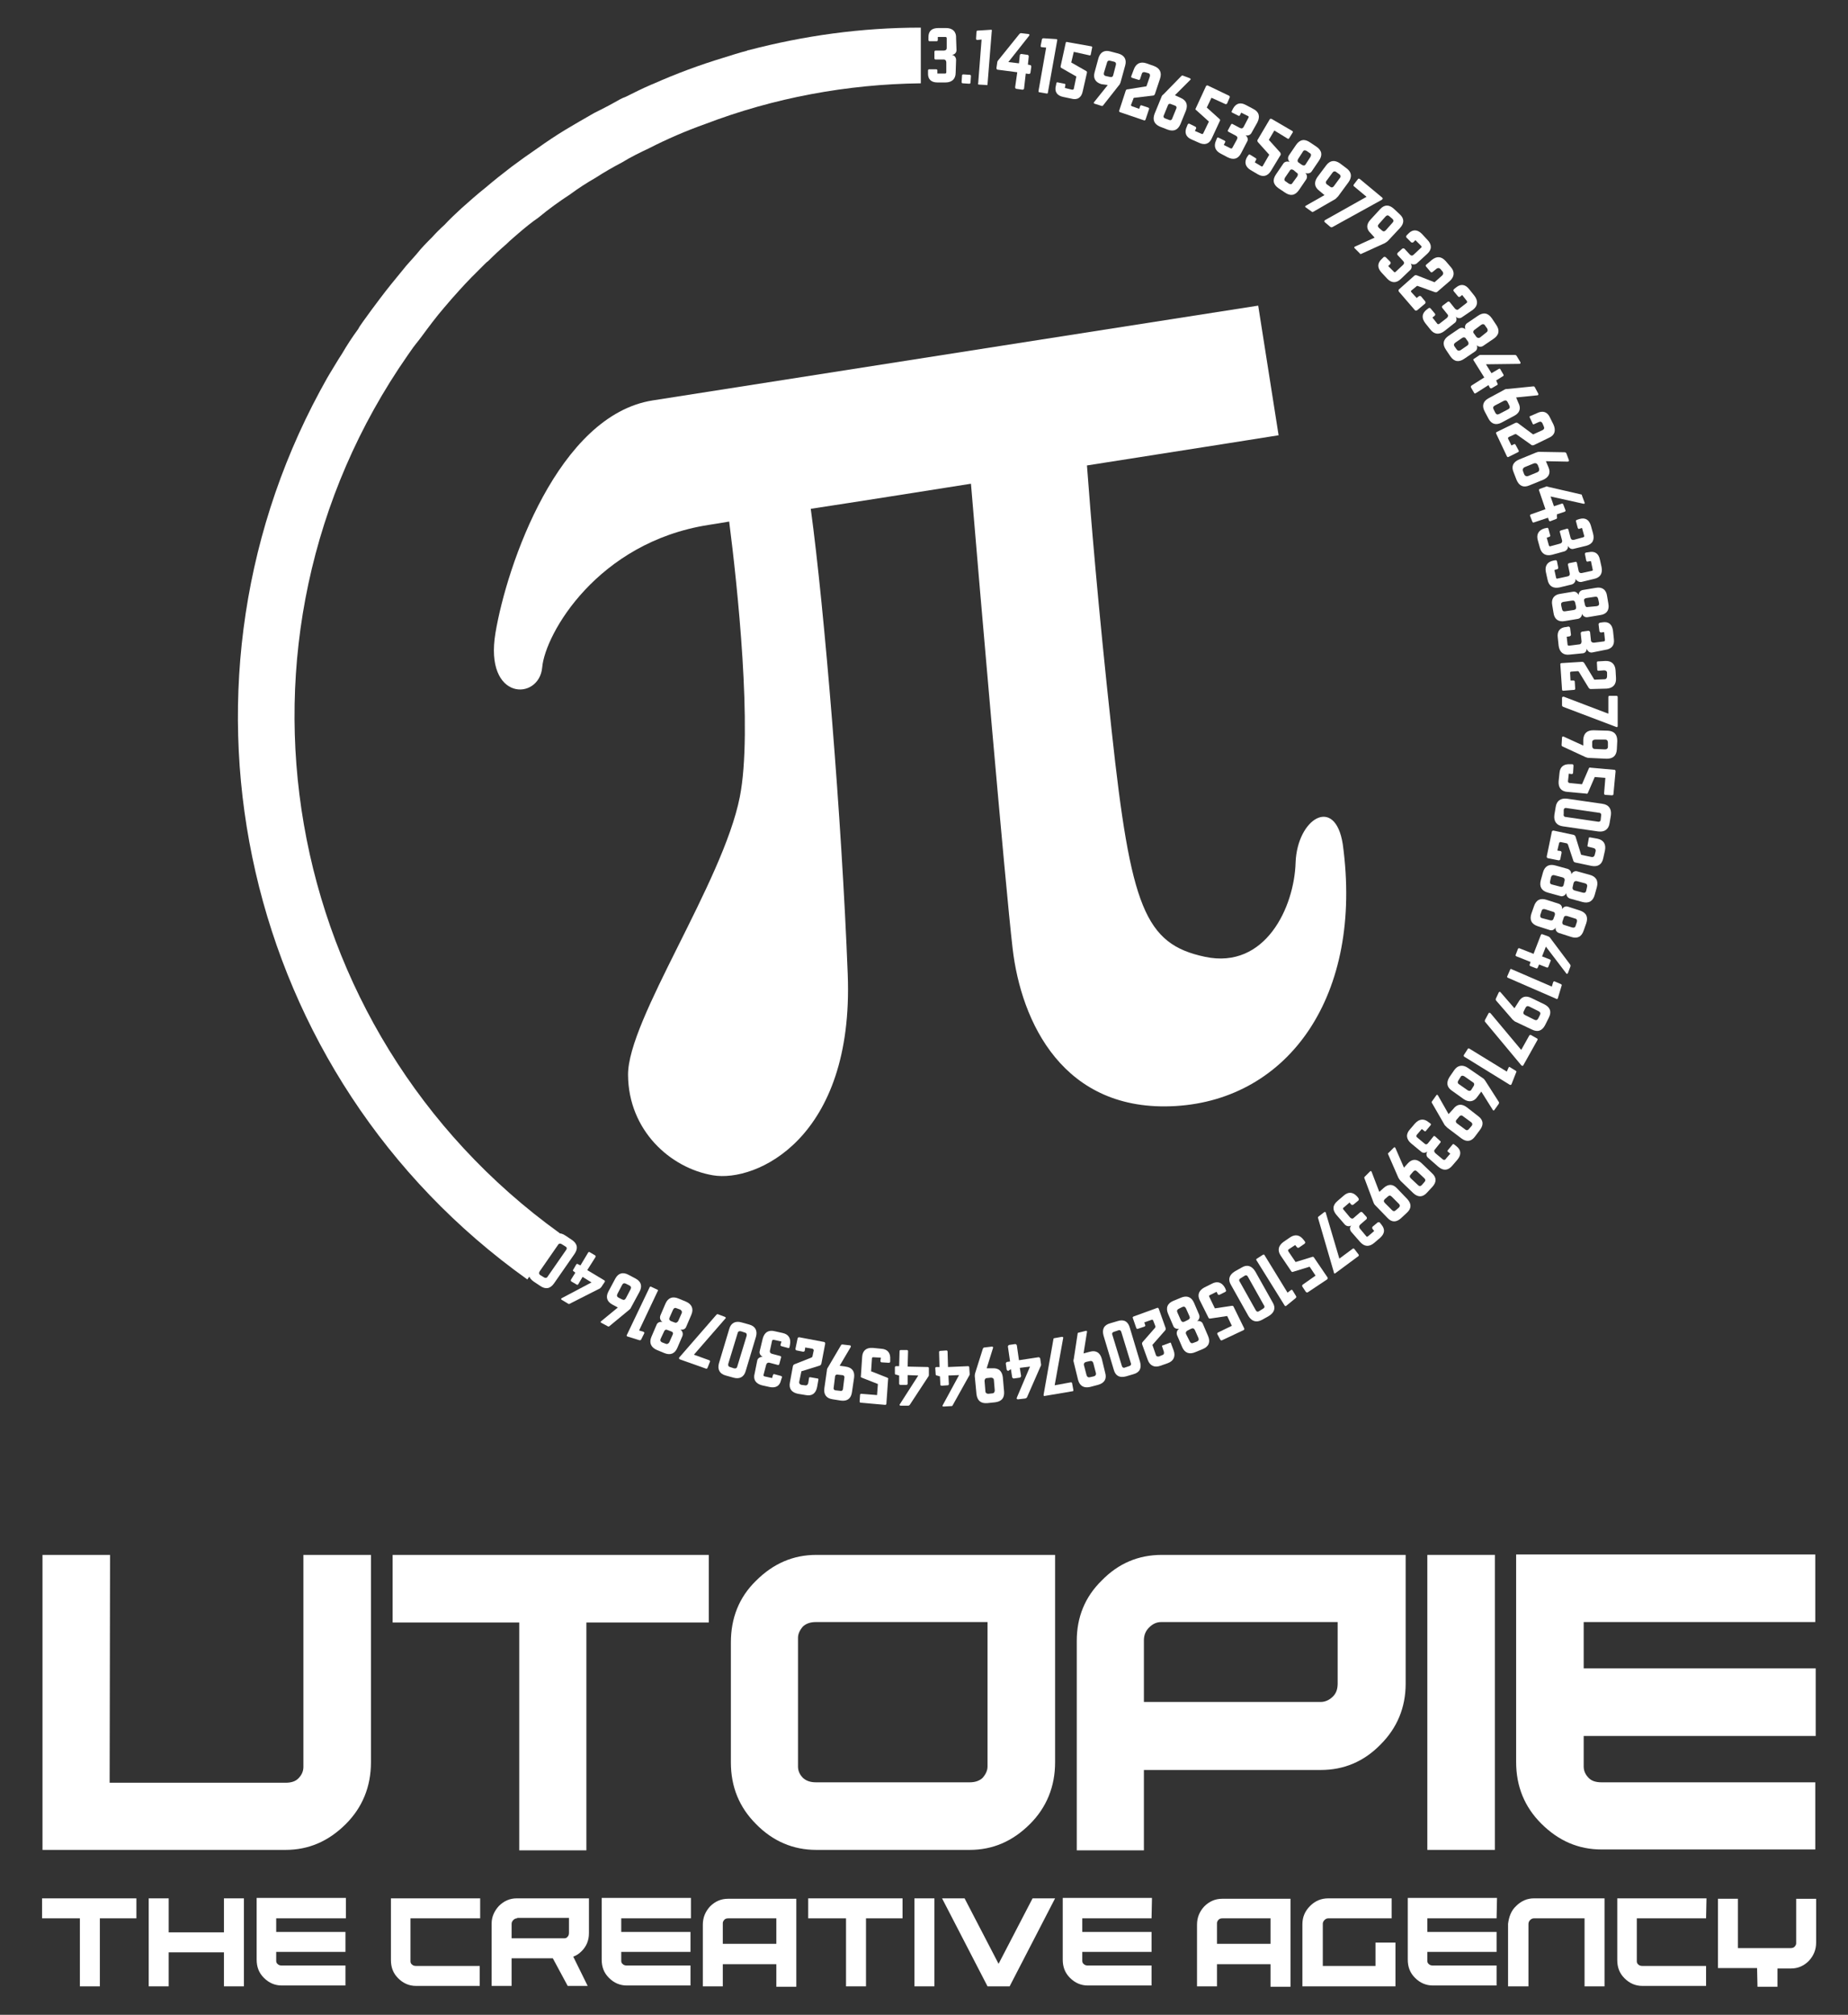 <?xml version="1.0" encoding="utf-8"?>
<!-- Generator: Adobe Illustrator 19.2.0, SVG Export Plug-In . SVG Version: 6.00 Build 0)  -->
<svg version="1.1" id="_x33_dce9d85-b6b9-4144-b4d9-6ce377565e19"
	 xmlns="http://www.w3.org/2000/svg" xmlns:xlink="http://www.w3.org/1999/xlink" x="0px" y="0px" viewBox="0 0 434.9 474"
	 style="enable-background:new 0 0 434.9 474;" xml:space="preserve">
<rect x="0" y="0" width="434.9" height="474" fill="#333333" stroke="none"/>
<style type="text/css">
	.st0{fill:#FFFFFF;}
</style>
<g>
	<title>Subsign</title>
	<g id="XMLID_1446_">
		<g id="XMLID_1447_">
			<g id="XMLID_1448_">
				<path id="XMLID_5969_" class="st0" d="M176.2,11.8c-0.1,0-0.3,0-0.3,0.1c-1.9,0.5-3.8,1.1-5.7,1.7c-5.6,1.7-11,3.7-16.4,6.1
					c-0.2,0.1-0.3,0.1-0.5,0.2c-2.1,0.9-4.1,1.9-6.1,2.9c-0.9,0.3-1.7,0.8-2.6,1.3c-1.6,0.9-3.2,1.7-4.8,2.5
					c-2.3,1.3-4.5,2.6-6.7,3.9c-2.3,1.4-4.4,2.8-6.5,4.3c-2.2,1.5-4.3,3-6.3,4.5c-2.1,1.6-4.1,3.2-6.1,4.9c-1.9,1.5-3.8,3.2-5.6,4.8
					c-1.4,1.3-2.7,2.5-4,3.9c-1,0.9-2,1.9-2.9,2.9c-1.3,1.3-2.5,2.5-3.6,3.9c-1.1,1.3-2.3,2.5-3.3,3.8c-1.9,2.3-3.7,4.5-5.5,6.9
					c-1.3,1.7-2.6,3.5-3.9,5.3c-0.4,0.6-0.8,1.1-1.1,1.7c-1.4,1.9-2.7,3.9-3.8,5.8c-1,1.5-1.9,3.1-2.9,4.7c-0.8,1.3-1.5,2.7-2.3,4.1
					C37,163,56.9,253.1,124.1,301l7.4-10.6l0.2-0.3C65.4,242.4,49.4,150.3,96,83.5c0.2-0.3,0.5-0.7,0.7-1c0.8-1.2,1.7-2.2,2.5-3.3
					c1.7-2.3,3.4-4.6,5.3-6.8c1.1-1.3,2.3-2.7,3.5-4c1-1.1,2-2.2,3-3.2l3.1-3.1c0.3-0.3,0.5-0.5,0.8-0.7c1.4-1.4,2.8-2.7,4.3-4
					c0.9-0.9,1.9-1.7,2.8-2.5c1.5-1.3,3.1-2.6,4.7-3.7c2.4-2,4.9-3.8,7.5-5.5c1.9-1.4,3.9-2.7,6-3.9c2-1.3,4.1-2.5,6.2-3.6
					c2.1-1.3,4.2-2.3,6.3-3.3c4.3-2.2,8.7-4.1,13.2-5.7c16.2-6.2,33.5-9.4,50.8-9.6V6.5C202.6,6.5,189.2,8.4,176.2,11.8z"/>
				<g id="XMLID_1455_">
					<path id="XMLID_5967_" class="st0" d="M225.1,11.8c0,0.6-0.5,1.1-1.1,1.1l0,0c0.6,0.1,1,0.6,1,1.2l-0.1,3
						c0,1.5-0.9,2.3-2.4,2.3h-1.9c-1.5,0-2.3-0.8-2.2-2.3v-0.5c0-0.2,0.1-0.3,0.3-0.3h1.6c0.2,0,0.3,0.1,0.3,0.3v0.7h1.8
						c0.2,0,0.3-0.1,0.3-0.3v-2.3c0-0.4-0.2-0.7-0.6-0.7h-1.9c-0.2,0-0.3-0.1-0.3-0.3v-1.5c0-0.2,0.1-0.3,0.3-0.3h1.9
						c0.4,0,0.7-0.2,0.7-0.6V9c0-0.2-0.1-0.3-0.3-0.3h-1.8v0.7c0,0.2-0.1,0.3-0.3,0.3h-1.6c-0.2,0-0.3-0.1-0.3-0.3V8.7
						c0-1.4,0.8-2.1,2.3-2.1h1.9c1.5,0,2.4,0.9,2.3,2.4L225.1,11.8z"/>
					<path id="XMLID_5965_" class="st0" d="M226.4,17.8c0-0.2,0.1-0.3,0.3-0.3l1.5,0.1c0.2,0,0.3,0.1,0.3,0.3l-0.1,1.5
						c0,0.2-0.1,0.3-0.3,0.3l-1.5-0.1c-0.2,0-0.3-0.1-0.3-0.3L226.4,17.8z"/>
					<path id="XMLID_5963_" class="st0" d="M233.2,7c0.2,0,0.3,0.1,0.2,0.3l-1,12.5c0,0.2-0.1,0.3-0.3,0.2l-1.7-0.1
						c-0.2,0-0.3-0.1-0.2-0.3L231,9.3l-1,0.1c-0.2,0-0.3-0.1-0.3-0.3l0.1-1.6c0-0.2,0.1-0.3,0.3-0.3L233.2,7z"/>
					<path id="XMLID_5961_" class="st0" d="M242.4,15.3c0.2,0,0.3,0.2,0.3,0.4l-0.2,1.4c0,0.2-0.2,0.3-0.4,0.3l-0.7-0.1l-0.4,3.5
						c0,0.2-0.2,0.3-0.4,0.3l-1.4-0.2c-0.2,0-0.3-0.2-0.3-0.4l0.5-3.5l-4.6-0.6c-0.2,0-0.3-0.2-0.3-0.4l0.2-1.4
						c0-0.1,0.1-0.3,0.2-0.4l5-6.2c0.1-0.1,0.2-0.2,0.4-0.2L242,8c0.3,0,0.3,0.2,0.2,0.4l-4.9,6.2l2.5,0.3L240,13
						c0-0.2,0.2-0.3,0.4-0.3l1.4,0.2c0.2,0,0.3,0.2,0.3,0.4l-0.2,1.9L242.4,15.3z"/>
					<path id="XMLID_5934_" class="st0" d="M248.6,9.2c0.2,0,0.2,0.1,0.2,0.3l-2.2,12.3c0,0.2-0.1,0.2-0.3,0.2l-1.7-0.3
						c-0.2,0-0.2-0.1-0.2-0.3l1.8-10.2l-1-0.1c-0.2,0-0.3-0.1-0.3-0.3l0.3-1.5c0-0.2,0.2-0.3,0.4-0.3L248.6,9.2z"/>
					<path id="XMLID_5932_" class="st0" d="M256.8,10.9c0.2,0,0.3,0.2,0.2,0.4l-0.3,1.5c0,0.2-0.2,0.3-0.4,0.2l-3.6-0.8l-0.6,2.5
						l3.5,2c0.2,0.1,0.2,0.2,0.2,0.4l-1,4.4c-0.3,1.5-1.3,2.1-2.7,1.7l-1.9-0.4c-1.5-0.3-2.1-1.3-1.7-2.7l0.1-0.5
						c0-0.2,0.2-0.3,0.4-0.2l1.5,0.3c0.2,0,0.3,0.2,0.2,0.4l-0.1,0.6l1.7,0.4c0.2,0,0.3,0,0.4-0.2l0.6-2.9l-3.5-2
						c-0.2-0.1-0.2-0.2-0.2-0.4l1.2-5.5c0-0.2,0.2-0.3,0.4-0.2L256.8,10.9z"/>
					<path id="XMLID_5929_" class="st0" d="M259.2,19.8c-1.4-0.4-2-1.4-1.6-2.8l0.9-3.3c0.4-1.4,1.4-2,2.8-1.6l1.9,0.5
						c1.4,0.4,2,1.4,1.6,2.8l-1.1,4c-0.1,0.3-0.2,0.5-0.4,0.7l-3.7,4.7c-0.1,0.1-0.2,0.2-0.4,0.1l-1.6-0.5c-0.2-0.1-0.3-0.2-0.1-0.4
						l3.2-4L259.2,19.8z M261.3,14.3c-0.4-0.1-0.7,0-0.8,0.5l-0.7,2.3c-0.1,0.4,0,0.7,0.5,0.8l0.9,0.2c0.4,0.1,0.7,0,0.8-0.5
						l0.6-2.3c0.1-0.4,0-0.7-0.5-0.8L261.3,14.3z"/>
					<path id="XMLID_5927_" class="st0" d="M267,23c-0.2,0-0.3,0.1-0.3,0.3l-0.5,1.3c-0.1,0.2,0,0.3,0.2,0.4l1.7,0.6l0.2-0.6
						c0.1-0.2,0.2-0.3,0.4-0.2l1.5,0.5c0.2,0.1,0.3,0.2,0.2,0.4l-0.8,2.4c-0.1,0.2-0.2,0.3-0.4,0.2l-5.6-1.9
						c-0.2-0.1-0.3-0.2-0.2-0.4l1.5-4.6c0.1-0.3,0.2-0.4,0.6-0.4l4.3-0.7l0.8-2.3c0.1-0.4,0-0.7-0.4-0.8l-0.7-0.2
						c-0.4-0.1-0.7,0-0.8,0.4l-0.4,1.2c-0.1,0.2-0.2,0.2-0.3,0.2l-1.6-0.5c-0.2-0.1-0.2-0.2-0.2-0.3l0.6-1.6c0.5-1.4,1.5-2,3-1.5
						l1.7,0.6c1.4,0.5,2,1.5,1.5,3l-1.2,3.6c-0.1,0.3-0.3,0.4-0.6,0.4L267,23z"/>
					<path id="XMLID_5924_" class="st0" d="M277.8,23c1.4,0.6,1.8,1.6,1.3,3l-1.3,3.2c-0.6,1.4-1.6,1.8-3,1.3l-1.8-0.7
						c-1.4-0.6-1.8-1.6-1.3-3l1.6-3.9c0.1-0.3,0.2-0.5,0.5-0.7l4.2-4.3c0.1-0.1,0.3-0.2,0.4-0.1l1.6,0.6c0.2,0.1,0.3,0.3,0.1,0.4
						l-3.6,3.6L277.8,23z M275.1,28.2c0.4,0.2,0.7,0,0.8-0.4l0.9-2.2c0.2-0.4,0-0.7-0.4-0.8l-0.8-0.3c-0.4-0.2-0.7,0-0.8,0.4
						l-0.9,2.2c-0.2,0.4,0,0.7,0.4,0.8L275.1,28.2z"/>
					<path id="XMLID_5922_" class="st0" d="M289.2,22.5c0.2,0.1,0.2,0.2,0.2,0.4l-0.6,1.4c-0.1,0.2-0.2,0.2-0.4,0.2l-3.3-1.5
						l-1.1,2.3l3,2.7c0.1,0.1,0.2,0.3,0.1,0.4l-1.9,4.1c-0.6,1.4-1.7,1.7-3,1.1l-1.8-0.8c-1.4-0.6-1.7-1.7-1.1-3l0.2-0.5
						c0.1-0.2,0.2-0.2,0.4-0.2l1.4,0.7c0.2,0.1,0.2,0.2,0.2,0.4l-0.3,0.6l1.6,0.7c0.2,0.1,0.3,0,0.4-0.2l1.3-2.7l-3-2.7
						c-0.2-0.1-0.2-0.3-0.1-0.4l2.4-5.2c0.1-0.2,0.2-0.2,0.4-0.2L289.2,22.5z"/>
					<path id="XMLID_5920_" class="st0" d="M294.5,31.3c-0.3,0.5-0.9,0.7-1.4,0.5l0,0c0.5,0.4,0.7,1,0.4,1.5l-1.4,2.7
						c-0.7,1.4-1.8,1.7-3.2,1l-1.7-0.9c-1.3-0.7-1.6-1.8-1-3.1l0.2-0.5c0.1-0.2,0.3-0.2,0.4-0.1l1.4,0.7c0.2,0.1,0.2,0.3,0.1,0.4
						l-0.3,0.6l1.6,0.8c0.2,0.1,0.3,0,0.4-0.1l1.1-2c0.2-0.4,0.1-0.7-0.3-0.9l-1.7-0.9c-0.2-0.1-0.2-0.3-0.1-0.4l0.7-1.3
						c0.1-0.2,0.3-0.2,0.4-0.1l1.7,0.9c0.4,0.2,0.7,0.1,0.9-0.3l1.1-2.1c0.1-0.2,0.1-0.3-0.1-0.4l-1.6-0.8l-0.3,0.6
						c-0.1,0.2-0.3,0.2-0.4,0.1l-1.4-0.7c-0.2-0.1-0.2-0.2-0.1-0.4l0.3-0.6c0.7-1.2,1.7-1.5,3-0.8l1.7,0.9c1.4,0.7,1.7,1.8,1,3.2
						L294.5,31.3z"/>
					<path id="XMLID_5918_" class="st0" d="M304.1,30.8c0.2,0.1,0.2,0.3,0.1,0.4l-0.8,1.3c-0.1,0.2-0.3,0.2-0.4,0.1l-3.1-1.9
						l-1.3,2.2l2.7,3c0.1,0.2,0.1,0.3,0.1,0.5l-2.3,3.8c-0.8,1.3-1.9,1.5-3.1,0.8l-1.7-1c-1.3-0.8-1.5-1.9-0.8-3.1l0.3-0.4
						c0.1-0.2,0.3-0.2,0.4-0.1l1.3,0.8c0.2,0.1,0.2,0.3,0.1,0.4l-0.3,0.6l1.5,0.9c0.2,0.1,0.3,0.1,0.4-0.1l1.5-2.6l-2.7-3
						c-0.1-0.2-0.1-0.3-0.1-0.4l2.9-4.9c0.1-0.2,0.3-0.2,0.5-0.1L304.1,30.8z"/>
					<path id="XMLID_5914_" class="st0" d="M308.7,40.3c-0.3,0.5-1,0.6-1.5,0.4l0,0c0.4,0.4,0.5,1,0.2,1.5l-1.7,2.5
						c-0.9,1.3-2,1.5-3.3,0.6l-1.5-1c-1.3-0.9-1.5-2-0.6-3.3l1.7-2.5c0.3-0.5,1-0.6,1.5-0.4l0,0c-0.4-0.4-0.5-1-0.2-1.5l1.7-2.5
						c0.9-1.3,2-1.5,3.3-0.6l1.5,1c1.3,0.9,1.5,2,0.6,3.3L308.7,40.3z M305.3,41.5c0.2-0.4,0.2-0.7-0.2-0.9l-0.7-0.6
						c-0.4-0.2-0.7-0.2-0.9,0.2l-1.1,1.6c-0.2,0.4-0.2,0.7,0.2,0.9l0.7,0.5c0.4,0.2,0.7,0.2,0.9-0.2L305.3,41.5z M308.4,36.9
						c0.2-0.4,0.2-0.7-0.2-0.9l-0.7-0.5c-0.4-0.2-0.7-0.2-0.9,0.2l-1.1,1.7c-0.2,0.3-0.2,0.7,0.2,0.9l0.7,0.5
						c0.4,0.2,0.7,0.2,0.9-0.2L308.4,36.9z"/>
					<path id="XMLID_5911_" class="st0" d="M310.5,44.9c-1.2-0.9-1.3-2-0.5-3.2l2.1-2.8c0.9-1.2,2-1.3,3.2-0.5l1.6,1.2
						c1.2,0.9,1.3,2,0.5,3.2l-2.5,3.4c-0.2,0.2-0.4,0.4-0.6,0.6l-5.2,3c-0.2,0.1-0.3,0.1-0.4,0l-1.4-1c-0.2-0.1-0.2-0.3,0-0.4
						l4.4-2.5L310.5,44.9z M314.5,40.5c-0.3-0.3-0.7-0.2-0.9,0.1l-1.4,1.9c-0.3,0.3-0.2,0.7,0.1,0.9l0.7,0.5
						c0.3,0.3,0.7,0.2,0.9-0.1l1.4-1.9c0.3-0.3,0.2-0.7-0.1-0.9L314.5,40.5z"/>
					<path id="XMLID_5909_" class="st0" d="M325.3,46.5c0.2,0.2,0.1,0.3-0.1,0.5l-11.6,6.4c-0.2,0.1-0.3,0.1-0.5,0l-1.3-1.1
						c-0.2-0.2-0.2-0.3,0-0.5l9.8-5.5l-3-2.5c-0.1-0.1-0.1-0.2,0-0.4l1-1.3c0.1-0.1,0.2-0.1,0.4,0L325.3,46.5z"/>
					<path id="XMLID_5906_" class="st0" d="M322.6,54.9c-1.1-1-1.1-2.1-0.1-3.2l2.3-2.5c1-1.1,2.1-1.1,3.2-0.1l1.4,1.3
						c1.1,1,1.1,2.1,0.1,3.2l-2.9,3.1c-0.2,0.2-0.4,0.3-0.7,0.5l-5.5,2.5c-0.2,0.1-0.3,0.1-0.4-0.1l-1.2-1.2
						c-0.2-0.2-0.1-0.3,0.1-0.4l4.6-2.1L322.6,54.9z M327,50.9c-0.3-0.3-0.6-0.3-0.9,0l-1.6,1.8c-0.3,0.3-0.3,0.6,0,0.9l0.7,0.6
						c0.3,0.3,0.6,0.3,0.9,0l1.6-1.8c0.3-0.3,0.3-0.6,0-0.9L327,50.9z"/>
					<path id="XMLID_5904_" class="st0" d="M333.5,61.9c-0.4,0.4-1.1,0.4-1.5,0.1l0,0c0.3,0.5,0.3,1.1-0.1,1.5l-2.2,2.1
						c-1.1,1.1-2.3,1-3.3-0.1l-1.3-1.4c-1-1.1-1-2.2,0.1-3.2l0.4-0.4c0.1-0.1,0.3-0.1,0.5,0l1.1,1.1c0.1,0.2,0.1,0.3,0,0.5l-0.5,0.5
						l1.3,1.3c0.1,0.2,0.3,0.2,0.5,0l1.7-1.6c0.3-0.3,0.3-0.6,0-0.9l-1.3-1.4c-0.1-0.1-0.1-0.3,0-0.5l1.1-1c0.2-0.1,0.3-0.1,0.5,0
						l1.3,1.4c0.3,0.3,0.6,0.3,0.9,0l1.7-1.6c0.2-0.1,0.2-0.3,0-0.5l-1.3-1.3l-0.5,0.5c-0.2,0.1-0.3,0.1-0.5,0l-1.1-1.1
						c-0.1-0.1-0.1-0.3,0-0.5l0.5-0.5c1-1,2.1-0.9,3.1,0.1l1.3,1.4c1.1,1.1,1.1,2.3,0,3.3L333.5,61.9z"/>
					<path id="XMLID_5902_" class="st0" d="M333.7,67.3c-0.2-0.1-0.3,0-0.4,0.1l-1.1,0.9c-0.2,0.1-0.2,0.3,0,0.5l1.2,1.3l0.5-0.4
						c0.2-0.1,0.3-0.1,0.5,0l1,1.2c0.1,0.2,0.1,0.3,0,0.5l-1.9,1.6c-0.2,0.1-0.3,0.1-0.5,0l-3.8-4.4c-0.1-0.2-0.1-0.3,0-0.5l3.6-3.2
						c0.2-0.2,0.4-0.2,0.7-0.1l4.1,1.6l1.8-1.6c0.3-0.3,0.3-0.6,0.1-0.9l-0.5-0.6c-0.3-0.3-0.6-0.3-0.9-0.1l-1,0.8
						c-0.1,0.1-0.3,0.1-0.4,0l-1.1-1.3c-0.1-0.1-0.1-0.3,0-0.4l1.3-1.1c1.2-1,2.3-0.9,3.3,0.2l1.2,1.4c1,1.1,0.9,2.3-0.2,3.3
						l-2.9,2.5c-0.2,0.2-0.4,0.2-0.7,0.1L333.7,67.3z"/>
					<path id="XMLID_5900_" class="st0" d="M344.1,74.6c-0.5,0.4-1.1,0.3-1.5-0.1l0,0c0.3,0.5,0.2,1.2-0.3,1.5l-2.4,1.9
						c-1.2,0.9-2.4,0.8-3.3-0.4l-1.2-1.5c-0.9-1.2-0.8-2.3,0.4-3.2l0.4-0.3c0.2-0.1,0.3-0.1,0.5,0.1l1,1.2c0.1,0.2,0.1,0.3-0.1,0.5
						l-0.5,0.4l1.1,1.4c0.1,0.2,0.3,0.2,0.5,0.1l1.8-1.4c0.3-0.3,0.4-0.6,0.1-0.9l-1.2-1.5c-0.1-0.2-0.1-0.3,0.1-0.5l1.2-0.9
						c0.2-0.1,0.3-0.1,0.5,0.1l1.2,1.5c0.3,0.3,0.6,0.4,0.9,0.1l1.8-1.4c0.2-0.1,0.2-0.3,0.1-0.5l-1.1-1.4l-0.5,0.4
						c-0.2,0.1-0.3,0.1-0.5-0.1l-1-1.2c-0.1-0.2-0.1-0.3,0.1-0.5l0.5-0.4c1.1-0.9,2.2-0.7,3.1,0.5l1.2,1.5c0.9,1.2,0.8,2.4-0.4,3.3
						L344.1,74.6z"/>
					<path id="XMLID_5896_" class="st0" d="M349,81.4c-0.5,0.3-1.1,0.2-1.5-0.2l0,0c0.3,0.5,0.1,1.2-0.4,1.5l-2.5,1.7
						c-1.3,0.9-2.4,0.7-3.3-0.6l-1-1.5c-0.9-1.3-0.7-2.4,0.6-3.3l2.5-1.7c0.5-0.3,1.1-0.2,1.5,0.2l0,0c-0.3-0.5-0.1-1.2,0.4-1.5
						l2.5-1.7c1.3-0.9,2.4-0.7,3.3,0.6l1,1.5c0.9,1.3,0.7,2.4-0.6,3.3L349,81.4z M345.3,81.3c0.3-0.2,0.4-0.5,0.2-0.9l-0.5-0.7
						c-0.2-0.4-0.6-0.4-0.9-0.2l-1.6,1.1c-0.4,0.3-0.4,0.6-0.2,0.9l0.5,0.7c0.2,0.3,0.5,0.4,0.9,0.2L345.3,81.3z M349.8,78.2
						c0.3-0.2,0.4-0.5,0.2-0.9l-0.5-0.7c-0.2-0.4-0.6-0.4-0.9-0.2l-1.6,1.2c-0.3,0.2-0.4,0.6-0.1,0.9l0.5,0.7
						c0.2,0.3,0.6,0.4,0.9,0.2L349.8,78.2z"/>
					<path id="XMLID_5894_" class="st0" d="M352.4,90.2c0.1,0.2,0.1,0.3-0.1,0.4l-1.2,0.7c-0.2,0.1-0.3,0.1-0.5-0.1l-0.3-0.6l-3,1.9
						c-0.2,0.1-0.3,0.1-0.4-0.1l-0.7-1.2c-0.1-0.2-0.1-0.3,0.1-0.5l3-1.9l-2.5-4c-0.1-0.2-0.1-0.3,0.1-0.4l1.2-0.8
						c0.1-0.1,0.2-0.1,0.4-0.1h8c0.2,0,0.3,0.1,0.4,0.2l0.9,1.5c0.1,0.2,0,0.4-0.2,0.4l-7.9,0.1l1.3,2.1l1.7-1
						c0.2-0.1,0.3-0.1,0.4,0.1l0.7,1.2c0.1,0.2,0.1,0.3-0.1,0.4l-1.6,1L352.4,90.2z"/>
					<path id="XMLID_5891_" class="st0" d="M357.3,94.7c0.7,1.3,0.4,2.4-0.9,3.1l-3,1.6c-1.3,0.7-2.4,0.4-3.1-0.9l-0.9-1.7
						c-0.7-1.3-0.4-2.4,0.9-3.1l3.7-2c0.3-0.2,0.5-0.2,0.8-0.2l6-0.6c0.2,0,0.3,0,0.4,0.2l0.8,1.5c0.1,0.2,0,0.4-0.2,0.4l-5,0.5
						L357.3,94.7z M351.9,97.1c0.2,0.4,0.5,0.5,0.9,0.3l2.1-1.1c0.4-0.2,0.5-0.5,0.3-0.9l-0.4-0.8c-0.2-0.4-0.5-0.5-0.9-0.3
						l-2.1,1.1c-0.4,0.2-0.5,0.5-0.3,0.9L351.9,97.1z"/>
					<path id="XMLID_5889_" class="st0" d="M356.9,102.2c-0.2-0.1-0.3-0.1-0.5,0l-1.3,0.6c-0.2,0.1-0.2,0.2-0.2,0.4l0.8,1.6l0.6-0.3
						c0.2-0.1,0.3,0,0.4,0.2l0.7,1.3c0.1,0.2,0,0.3-0.2,0.4l-2.2,1.1c-0.2,0.1-0.3,0-0.4-0.2l-2.5-5.3c-0.1-0.2,0-0.3,0.2-0.4
						l4.3-2.1c0.3-0.1,0.4-0.1,0.7,0.1l3.5,2.6l2.2-1c0.4-0.2,0.5-0.5,0.3-0.9l-0.3-0.7c-0.2-0.4-0.5-0.5-0.9-0.3l-1.1,0.5
						c-0.1,0.1-0.3,0-0.3-0.1l-0.7-1.5c-0.1-0.2,0-0.3,0.1-0.3l1.6-0.7c1.4-0.7,2.5-0.3,3.1,1.1l0.8,1.6c0.6,1.4,0.3,2.5-1.1,3.1
						l-3.5,1.7c-0.3,0.1-0.5,0.1-0.7-0.1L356.9,102.2z"/>
					<path id="XMLID_5886_" class="st0" d="M364.4,109.9c0.6,1.4,0.1,2.4-1.3,3l-3.2,1.3c-1.4,0.6-2.4,0.1-3-1.3l-0.7-1.8
						c-0.6-1.4-0.1-2.4,1.3-3l3.9-1.6c0.3-0.1,0.5-0.2,0.8-0.2l6,0.1c0.2,0,0.3,0.1,0.4,0.2l0.6,1.6c0.1,0.2,0,0.4-0.3,0.4l-5.1-0.1
						L364.4,109.9z M358.7,111.6c0.2,0.4,0.5,0.5,0.9,0.4l2.2-0.9c0.4-0.2,0.5-0.5,0.4-0.9l-0.3-0.8c-0.2-0.4-0.5-0.5-0.9-0.4
						l-2.2,0.9c-0.4,0.2-0.5,0.5-0.4,0.9L358.7,111.6z"/>
					<path id="XMLID_5884_" class="st0" d="M366.4,121.7c0.1,0.2,0,0.3-0.2,0.4l-1.3,0.5c-0.2,0.1-0.3,0-0.4-0.2l-0.2-0.6l-3.3,1.1
						c-0.2,0.1-0.3,0-0.4-0.2l-0.5-1.3c-0.1-0.2,0-0.3,0.2-0.4l3.4-1.2l-1.5-4.4c-0.1-0.2,0-0.3,0.2-0.4l1.4-0.5
						c0.1-0.1,0.3-0.1,0.4,0l7.8,1.8c0.2,0,0.3,0.1,0.3,0.3l0.6,1.6c0.1,0.2,0,0.4-0.3,0.3l-7.7-1.7l0.8,2.3l1.8-0.6
						c0.2-0.1,0.3,0,0.4,0.2l0.5,1.3c0.1,0.2,0,0.3-0.2,0.4l-1.8,0.6V121.7z"/>
					<path id="XMLID_5882_" class="st0" d="M370.4,129.1c-0.6,0.2-1.1-0.1-1.4-0.7l0,0c0.1,0.6-0.3,1.1-0.8,1.3l-2.9,0.8
						c-1.5,0.4-2.5-0.2-2.9-1.6l-0.5-1.8c-0.4-1.4,0.2-2.4,1.6-2.8l0.5-0.1c0.2-0.1,0.3,0,0.4,0.2l0.4,1.5c0.1,0.2,0,0.3-0.2,0.4
						l-0.6,0.2l0.5,1.8c0.1,0.2,0.2,0.3,0.4,0.2l2.2-0.6c0.4-0.1,0.6-0.4,0.5-0.8l-0.5-1.9c-0.1-0.2,0-0.3,0.2-0.4l1.4-0.4
						c0.2-0.1,0.3,0,0.4,0.2l0.5,1.9c0.1,0.4,0.4,0.6,0.8,0.5l2.2-0.6c0.2-0.1,0.3-0.2,0.2-0.4l-0.5-1.8l-0.6,0.2
						c-0.2,0.1-0.3,0-0.4-0.2l-0.4-1.5c-0.1-0.2,0-0.3,0.2-0.4l0.6-0.2c1.4-0.4,2.3,0.2,2.7,1.6l0.5,1.8c0.4,1.5-0.1,2.5-1.6,2.9
						L370.4,129.1z"/>
					<path id="XMLID_5880_" class="st0" d="M372.2,136.9c-0.6,0.1-1.1-0.2-1.4-0.7l0,0c0,0.6-0.3,1.1-0.9,1.3l-2.9,0.7
						c-1.5,0.3-2.5-0.3-2.8-1.8l-0.4-1.8c-0.3-1.4,0.3-2.4,1.7-2.7l0.5-0.1c0.2,0,0.3,0,0.4,0.2l0.3,1.5c0,0.2,0,0.3-0.2,0.4
						l-0.7,0.2l0.4,1.8c0,0.2,0.2,0.3,0.4,0.2l2.3-0.5c0.4-0.1,0.6-0.3,0.5-0.8l-0.4-1.9c0-0.2,0-0.3,0.2-0.4l1.5-0.3
						c0.2-0.1,0.3,0,0.4,0.2l0.4,1.9c0.1,0.4,0.4,0.6,0.8,0.5l2.3-0.5c0.2,0,0.3-0.2,0.2-0.4l-0.4-1.9l-0.7,0.1
						c-0.2,0.1-0.3,0-0.4-0.2l-0.3-1.5c0-0.2,0-0.3,0.2-0.4l0.7-0.1c1.4-0.3,2.3,0.3,2.6,1.7l0.4,1.8c0.3,1.5-0.3,2.5-1.8,2.8
						L372.2,136.9z"/>
					<path id="XMLID_5876_" class="st0" d="M373.6,145.2c-0.6,0.1-1.1-0.3-1.3-0.8l0,0c0,0.6-0.4,1.1-1,1.2l-3,0.5
						c-1.5,0.3-2.5-0.4-2.7-1.9l-0.3-1.8c-0.3-1.5,0.4-2.5,1.9-2.7l3-0.5c0.6-0.1,1.1,0.3,1.3,0.8l0,0c0-0.6,0.4-1.1,1-1.2l3-0.5
						c1.5-0.3,2.5,0.4,2.7,1.9l0.3,1.8c0.3,1.5-0.4,2.5-1.9,2.7L373.6,145.2z M370.4,143.5c0.4-0.1,0.6-0.3,0.5-0.8l-0.2-0.9
						c-0.1-0.4-0.3-0.6-0.8-0.5l-2,0.3c-0.4,0.1-0.6,0.3-0.5,0.8l0.2,0.9c0.1,0.4,0.3,0.6,0.8,0.5L370.4,143.5z M375.8,142.6
						c0.4-0.1,0.6-0.3,0.5-0.8l-0.2-0.9c-0.1-0.4-0.3-0.6-0.8-0.5l-2,0.3c-0.4,0.1-0.6,0.3-0.5,0.7l0.2,0.9c0.1,0.4,0.3,0.6,0.7,0.5
						L375.8,142.6z"/>
					<path id="XMLID_5874_" class="st0" d="M374.7,153.5c-0.6,0.1-1.1-0.3-1.3-0.9l0,0c0,0.6-0.4,1.1-1,1.1l-3,0.3
						c-1.5,0.2-2.4-0.6-2.6-2.1l-0.2-1.9c-0.2-1.5,0.5-2.4,2-2.5l0.5-0.1c0.2,0,0.3,0.1,0.4,0.3l0.2,1.6c0,0.2-0.1,0.3-0.3,0.4
						l-0.7,0.1l0.2,1.8c0,0.2,0.1,0.3,0.4,0.3l2.3-0.3c0.4,0,0.6-0.3,0.6-0.7L372,149c0-0.2,0.1-0.3,0.3-0.4l1.5-0.2
						c0.2,0,0.3,0.1,0.4,0.3l0.2,1.9c0,0.4,0.3,0.6,0.7,0.6l2.3-0.3c0.2,0,0.3-0.1,0.3-0.4l-0.2-1.8l-0.7,0.1
						c-0.2,0-0.3-0.1-0.4-0.3l-0.2-1.6c0-0.2,0.1-0.3,0.3-0.4l0.7-0.1c1.4-0.2,2.2,0.5,2.4,2l0.2,1.9c0.2,1.5-0.5,2.4-2.1,2.6
						L374.7,153.5z"/>
					<path id="XMLID_5872_" class="st0" d="M371.6,158.1c-0.1-0.2-0.2-0.2-0.4-0.2l-1.4,0.1c-0.2,0-0.3,0.1-0.3,0.3l0.1,1.8h0.7
						c0.2,0,0.3,0.1,0.3,0.3l0.1,1.6c0,0.2-0.1,0.3-0.3,0.3l-2.5,0.2c-0.2,0-0.3-0.1-0.3-0.3l-0.4-5.9c0-0.2,0.1-0.3,0.3-0.3
						l4.8-0.3c0.3,0,0.4,0.1,0.6,0.4l2.3,3.8l2.4-0.1c0.4,0,0.6-0.3,0.6-0.7v-0.8c0-0.4-0.3-0.6-0.7-0.6l-1.3,0.1
						c-0.2,0-0.3-0.1-0.3-0.2l-0.1-1.7c0-0.2,0.1-0.3,0.2-0.3l1.7-0.1c1.5-0.1,2.4,0.7,2.5,2.2l0.1,1.8c0.1,1.5-0.7,2.4-2.2,2.5
						l-3.7,0.1c-0.3,0-0.4-0.1-0.6-0.4L371.6,158.1z"/>
					<path id="XMLID_5870_" class="st0" d="M380.7,170.8c0,0.3-0.2,0.3-0.4,0.2l-12.4-4.7c-0.2-0.1-0.3-0.2-0.3-0.4v-1.7
						c0-0.2,0.1-0.3,0.4-0.3l10.5,4V164c0-0.2,0.1-0.3,0.3-0.3h1.6c0.2,0,0.3,0.1,0.3,0.3V170.8z"/>
					<path id="XMLID_5867_" class="st0" d="M372.6,174c0.1-1.5,0.9-2.2,2.4-2.2l3.4,0.1c1.5,0.1,2.2,0.9,2.2,2.4l-0.1,2
						c-0.1,1.5-0.9,2.2-2.4,2.2l-4.2-0.2c-0.3,0-0.5-0.1-0.8-0.2l-5.4-2.5c-0.2-0.1-0.2-0.2-0.2-0.4l0.1-1.7c0-0.2,0.2-0.3,0.4-0.2
						l4.6,2.1V174z M378.4,174.7c0-0.4-0.2-0.7-0.6-0.7h-2.4c-0.4,0-0.7,0.2-0.7,0.6v0.9c0,0.4,0.2,0.7,0.6,0.7l2.4,0.1
						c0.4,0,0.7-0.2,0.7-0.6V174.7z"/>
					<path id="XMLID_5865_" class="st0" d="M379.7,186.8c0,0.2-0.1,0.3-0.4,0.3l-1.5-0.1c-0.2,0-0.3-0.1-0.3-0.4l0.3-3.6l-2.5-0.2
						l-1.6,3.7c-0.1,0.2-0.2,0.3-0.4,0.2l-4.4-0.4c-1.5-0.1-2.2-1-2.1-2.5l0.2-1.9c0.1-1.5,1-2.2,2.5-2.1h0.5c0.2,0,0.3,0.1,0.3,0.4
						l-0.1,1.6c0,0.2-0.1,0.3-0.4,0.3l-0.6-0.1l-0.2,1.8c0,0.2,0.1,0.3,0.3,0.4l3,0.3l1.6-3.7c0.1-0.2,0.2-0.3,0.4-0.2l5.6,0.5
						c0.2,0,0.3,0.1,0.3,0.4L379.7,186.8z"/>
					<path id="XMLID_5862_" class="st0" d="M377.1,189.1c1.5,0.2,2.2,1.2,2,2.7l-0.3,1.8c-0.2,1.5-1.2,2.2-2.7,2l-8.3-1.2
						c-1.5-0.2-2.2-1.2-2-2.7l0.3-1.8c0.2-1.5,1.2-2.2,2.7-2L377.1,189.1z M368,191.5c-0.1,0.4,0.1,0.7,0.5,0.7l7.5,1.1
						c0.4,0.1,0.7-0.1,0.7-0.5l0.1-0.9c0.1-0.4-0.1-0.7-0.6-0.7l-7.5-1.1c-0.4-0.1-0.7,0.1-0.7,0.5V191.5z"/>
					<path id="XMLID_5860_" class="st0" d="M369,198.7c-0.1-0.2-0.2-0.3-0.3-0.3l-1.4-0.3c-0.2,0-0.3,0-0.4,0.3l-0.4,1.7l0.7,0.1
						c0.2,0,0.3,0.2,0.3,0.4l-0.3,1.5c0,0.2-0.2,0.3-0.4,0.3l-2.5-0.5c-0.2,0-0.3-0.2-0.3-0.4l1.2-5.8c0-0.2,0.2-0.3,0.4-0.3l4.7,1
						c0.3,0.1,0.4,0.2,0.5,0.5l1.3,4.2l2.4,0.5c0.4,0.1,0.7-0.1,0.8-0.5l0.2-0.8c0.1-0.4-0.1-0.7-0.5-0.8l-1.2-0.3
						c-0.2,0-0.2-0.1-0.2-0.3l0.3-1.7c0-0.2,0.1-0.2,0.3-0.2l1.7,0.3c1.5,0.3,2.1,1.3,1.8,2.8l-0.4,1.8c-0.3,1.5-1.3,2.1-2.8,1.8
						l-3.8-0.8c-0.3-0.1-0.4-0.2-0.5-0.6L369,198.7z"/>
					<path id="XMLID_5856_" class="st0" d="M369.5,211.4c-0.6-0.2-0.9-0.7-0.9-1.3l0,0c-0.2,0.5-0.8,0.9-1.4,0.7l-2.9-0.8
						c-1.5-0.4-2.1-1.4-1.7-2.9l0.5-1.8c0.4-1.5,1.4-2.1,2.9-1.7l2.9,0.8c0.6,0.2,0.9,0.7,0.9,1.3l0,0c0.2-0.5,0.8-0.9,1.4-0.7
						l2.9,0.8c1.5,0.4,2.1,1.4,1.7,2.9l-0.5,1.8c-0.4,1.5-1.4,2.1-2.9,1.7L369.5,211.4z M367.2,208.6c0.4,0.1,0.7,0,0.8-0.5l0.2-0.9
						c0.1-0.4-0.1-0.7-0.5-0.8l-1.9-0.5c-0.4-0.1-0.7,0.1-0.8,0.5l-0.2,0.9c-0.1,0.4,0,0.7,0.5,0.8L367.2,208.6z M372.5,210
						c0.4,0.1,0.7,0,0.8-0.5l0.2-0.9c0.1-0.4-0.1-0.7-0.5-0.8l-1.9-0.5c-0.4-0.1-0.7,0.1-0.8,0.5l-0.2,0.9c-0.1,0.4,0.1,0.7,0.5,0.8
						L372.5,210z"/>
					<path id="XMLID_5852_" class="st0" d="M366.9,219.5c-0.6-0.2-0.9-0.7-0.8-1.3l0,0c-0.3,0.5-0.8,0.8-1.4,0.6l-2.8-0.9
						c-1.5-0.5-2-1.5-1.5-3l0.6-1.7c0.5-1.5,1.5-2,3-1.5l2.8,0.9c0.6,0.2,0.9,0.7,0.8,1.3l0,0c0.3-0.5,0.8-0.8,1.4-0.6l2.8,0.9
						c1.5,0.5,2,1.5,1.5,3l-0.6,1.7c-0.5,1.5-1.5,2-3,1.5L366.9,219.5z M364.8,216.5c0.4,0.1,0.7,0,0.8-0.4l0.3-0.8
						c0.1-0.4,0-0.7-0.4-0.8l-1.9-0.6c-0.4-0.1-0.7,0-0.8,0.4l-0.3,0.9c-0.1,0.4,0,0.7,0.4,0.8L364.8,216.5z M370,218.2
						c0.4,0.1,0.7,0,0.8-0.4l0.3-0.9c0.1-0.4,0-0.7-0.4-0.8l-1.9-0.6c-0.4-0.1-0.7,0-0.8,0.4l-0.3,0.9c-0.1,0.4,0,0.7,0.4,0.8
						L370,218.2z"/>
					<path id="XMLID_5850_" class="st0" d="M361.9,227.6c-0.1,0.2-0.2,0.3-0.4,0.2l-1.3-0.5c-0.2-0.1-0.3-0.2-0.2-0.4l0.2-0.6
						l-3.3-1.3c-0.2-0.1-0.3-0.2-0.2-0.4l0.5-1.3c0.1-0.2,0.2-0.3,0.4-0.2l3.3,1.3l1.7-4.4c0.1-0.2,0.2-0.3,0.4-0.2l1.4,0.5
						c0.1,0.1,0.2,0.1,0.3,0.2l4.8,6.4c0.1,0.1,0.1,0.3,0.1,0.4l-0.6,1.6c-0.1,0.2-0.3,0.3-0.4,0.1l-4.8-6.3l-0.9,2.3l1.8,0.7
						c0.2,0.1,0.3,0.2,0.2,0.4l-0.5,1.3c-0.1,0.2-0.2,0.3-0.4,0.2l-1.8-0.7L361.9,227.6z"/>
					<path id="XMLID_5848_" class="st0" d="M366.6,234.9c-0.1,0.1-0.2,0.2-0.3,0.1l-11.5-5c-0.1-0.1-0.2-0.2-0.1-0.3l0.7-1.6
						c0.1-0.2,0.2-0.2,0.3-0.1l9.5,4.1l0.3-1c0.1-0.2,0.2-0.3,0.4-0.2l1.4,0.6c0.2,0.1,0.3,0.2,0.2,0.4L366.6,234.9z"/>
					<path id="XMLID_5845_" class="st0" d="M357.3,235.8c0.7-1.3,1.7-1.7,3.1-1l3.1,1.5c1.3,0.7,1.7,1.7,1,3.1l-0.9,1.8
						c-0.7,1.3-1.7,1.7-3.1,1l-3.8-1.8c-0.3-0.1-0.4-0.3-0.7-0.5l-3.9-4.5c-0.1-0.1-0.1-0.3-0.1-0.4l0.7-1.5
						c0.1-0.2,0.3-0.2,0.4-0.1l3.3,3.8L357.3,235.8z M362.4,238.8c0.2-0.4,0.1-0.7-0.3-0.9l-2.2-1.1c-0.4-0.2-0.7-0.1-0.9,0.3
						l-0.4,0.8c-0.2,0.4-0.1,0.7,0.3,0.9l2.2,1.1c0.4,0.2,0.7,0.1,0.9-0.3L362.4,238.8z"/>
					<path id="XMLID_5843_" class="st0" d="M358.5,250.6c-0.1,0.2-0.3,0.2-0.5,0l-8.5-10.2c-0.1-0.1-0.1-0.3,0-0.5l0.8-1.5
						c0.1-0.2,0.3-0.2,0.5,0l7.2,8.6l1.9-3.4c0.1-0.1,0.2-0.2,0.4-0.1l1.4,0.8c0.2,0.1,0.2,0.2,0.1,0.4L358.5,250.6z"/>
					<path id="XMLID_5841_" class="st0" d="M355.7,255.1c-0.1,0.1-0.2,0.2-0.4,0.1l-10.7-6.6c-0.1-0.1-0.2-0.2-0.1-0.4l0.9-1.4
						c0.1-0.2,0.2-0.2,0.4-0.1l8.8,5.4l0.4-0.9c0.1-0.2,0.2-0.3,0.4-0.1l1.3,0.8c0.2,0.1,0.2,0.3,0.1,0.4L355.7,255.1z"/>
					<path id="XMLID_5838_" class="st0" d="M347.7,258c-0.8,1.2-2,1.4-3.2,0.6l-2.8-2c-1.2-0.8-1.4-1.9-0.6-3.2l1.1-1.6
						c0.8-1.2,2-1.4,3.2-0.6l3.5,2.4c0.3,0.2,0.4,0.3,0.6,0.6l3.2,5c0.1,0.1,0.1,0.3,0,0.5l-1,1.4c-0.1,0.2-0.3,0.2-0.4,0l-2.7-4.3
						L347.7,258z M343.2,254.2c-0.2,0.3-0.2,0.7,0.2,0.9l2,1.4c0.3,0.2,0.7,0.2,0.9-0.2l0.5-0.8c0.2-0.3,0.2-0.7-0.2-0.9l-2-1.4
						c-0.4-0.2-0.7-0.2-0.9,0.2L343.2,254.2z"/>
					<path id="XMLID_5835_" class="st0" d="M342,260.9c0.9-1.2,2-1.3,3.2-0.4l2.7,2.1c1.2,0.9,1.3,2,0.4,3.2l-1.2,1.6
						c-0.9,1.2-2,1.3-3.2,0.4l-3.3-2.5c-0.2-0.2-0.4-0.4-0.6-0.6l-3-5.2c-0.1-0.1-0.1-0.3,0-0.4l1-1.4c0.1-0.2,0.3-0.2,0.4,0
						l2.5,4.4L342,260.9z M346.3,264.9c0.3-0.3,0.2-0.7-0.1-0.9l-1.9-1.4c-0.3-0.3-0.7-0.2-0.9,0.1l-0.6,0.7
						c-0.3,0.3-0.2,0.7,0.1,0.9l1.9,1.4c0.3,0.3,0.7,0.2,0.9-0.1L346.3,264.9z"/>
					<path id="XMLID_5833_" class="st0" d="M336.1,272.4c-0.5-0.4-0.5-1-0.2-1.5l0,0c-0.5,0.4-1.1,0.4-1.5,0l-2.3-1.9
						c-1.2-1-1.3-2.2-0.3-3.3l1.2-1.4c1-1.1,2.1-1.2,3.2-0.3l0.4,0.3c0.2,0.1,0.2,0.3,0,0.5l-1,1.2c-0.1,0.2-0.3,0.2-0.5,0l-0.5-0.4
						l-1.2,1.4c-0.1,0.2-0.1,0.3,0,0.5l1.8,1.5c0.3,0.3,0.6,0.3,0.9-0.1l1.2-1.5c0.1-0.2,0.3-0.2,0.5,0l1.1,1c0.2,0.1,0.2,0.3,0,0.5
						l-1.2,1.5c-0.3,0.3-0.2,0.6,0.1,0.9l1.8,1.5c0.2,0.1,0.3,0.1,0.5,0l1.2-1.4l-0.5-0.4c-0.2-0.1-0.2-0.3,0-0.5l1-1.2
						c0.1-0.2,0.3-0.2,0.5,0l0.5,0.4c1.1,0.9,1.1,2,0.2,3.1l-1.2,1.4c-1,1.2-2.1,1.3-3.3,0.3L336.1,272.4z"/>
					<path id="XMLID_5830_" class="st0" d="M331.3,273.7c1-1.1,2.1-1.1,3.2-0.1l2.5,2.4c1.1,1,1.1,2.1,0.1,3.2l-1.3,1.4
						c-1,1.1-2.1,1.1-3.2,0.1l-3-2.9c-0.2-0.2-0.3-0.4-0.5-0.7l-2.4-5.5c-0.1-0.2-0.1-0.3,0.1-0.4l1.2-1.2c0.2-0.2,0.3-0.1,0.4,0.1
						l2,4.6L331.3,273.7z M335.2,278.1c0.3-0.3,0.3-0.6,0-0.9l-1.7-1.6c-0.3-0.3-0.6-0.3-0.9,0l-0.6,0.7c-0.3,0.3-0.3,0.6,0,0.9
						l1.7,1.6c0.3,0.3,0.6,0.3,0.9,0L335.2,278.1z"/>
					<path id="XMLID_5827_" class="st0" d="M325.6,279.5c1.1-1,2.2-1,3.2,0.1l2.4,2.5c1,1.1,1,2.2-0.1,3.2l-1.4,1.3
						c-1.1,1-2.2,1-3.2-0.1l-2.9-3c-0.2-0.2-0.3-0.4-0.4-0.7l-2.1-5.6c-0.1-0.2,0-0.3,0.1-0.4l1.2-1.2c0.2-0.2,0.3-0.1,0.4,0.1
						l1.8,4.7L325.6,279.5z M329.2,284.1c0.3-0.3,0.3-0.6,0-0.9l-1.7-1.7c-0.3-0.3-0.6-0.3-0.9,0l-0.7,0.6c-0.3,0.3-0.3,0.6,0,0.9
						l1.7,1.7c0.3,0.3,0.6,0.3,0.9,0L329.2,284.1z"/>
					<path id="XMLID_5825_" class="st0" d="M318,289.8c-0.4-0.5-0.4-1.1,0-1.5l0,0c-0.5,0.3-1.1,0.2-1.5-0.2l-2-2.3
						c-1-1.2-0.9-2.3,0.3-3.3l1.4-1.2c1.1-1,2.2-0.9,3.2,0.2l0.3,0.4c0.1,0.2,0.1,0.3,0,0.5l-1.2,1c-0.2,0.1-0.3,0.1-0.5,0l-0.4-0.5
						l-1.4,1.2c-0.2,0.1-0.2,0.3,0,0.5l1.5,1.8c0.3,0.3,0.6,0.4,0.9,0.1l1.5-1.3c0.2-0.1,0.3-0.1,0.5,0l1,1.1c0.1,0.2,0.1,0.3,0,0.5
						l-1.5,1.3c-0.3,0.3-0.3,0.6-0.1,0.9l1.5,1.8c0.1,0.2,0.3,0.2,0.5,0l1.4-1.2l-0.4-0.5c-0.1-0.2-0.1-0.3,0-0.5l1.2-1
						c0.2-0.1,0.3-0.1,0.5,0l0.4,0.5c0.9,1.1,0.8,2.1-0.3,3.1l-1.4,1.2c-1.2,1-2.3,0.9-3.3-0.2L318,289.8z"/>
					<path id="XMLID_5823_" class="st0" d="M314.3,299.5c-0.2,0.2-0.4,0.1-0.4-0.2l-3.7-12.7c-0.1-0.2,0-0.3,0.1-0.4l1.3-1
						c0.2-0.1,0.4-0.1,0.4,0.1l3.2,10.8l3.1-2.3c0.1-0.1,0.3-0.1,0.4,0l1,1.3c0.1,0.1,0.1,0.3,0,0.4L314.3,299.5z"/>
					<path id="XMLID_5821_" class="st0" d="M307.8,304c-0.2,0.1-0.3,0.1-0.5-0.1l-0.8-1.2c-0.1-0.2-0.1-0.3,0.1-0.5l3-2.1l-1.4-2.1
						l-3.9,1.2c-0.2,0.1-0.3,0-0.4-0.1l-2.5-3.7c-0.8-1.2-0.6-2.3,0.6-3.2l1.6-1.1c1.2-0.8,2.3-0.6,3.2,0.6l0.3,0.4
						c0.1,0.2,0.1,0.3-0.1,0.5l-1.3,0.9c-0.2,0.1-0.3,0.1-0.5-0.1l-0.4-0.5l-1.5,1c-0.2,0.1-0.2,0.3-0.1,0.5l1.7,2.5l3.9-1.2
						c0.2-0.1,0.3,0,0.4,0.1l3.2,4.7c0.1,0.2,0.1,0.3-0.1,0.5L307.8,304z"/>
					<path id="XMLID_5819_" class="st0" d="M302.7,307.2c-0.1,0.1-0.3,0.1-0.4-0.1l-6.6-10.6c-0.1-0.1-0.1-0.3,0.1-0.4l1.4-0.9
						c0.2-0.1,0.3-0.1,0.4,0.1l5.4,8.8l0.8-0.6c0.2-0.1,0.3-0.1,0.4,0.1l0.8,1.3c0.1,0.2,0.1,0.3-0.1,0.5L302.7,307.2z"/>
					<path id="XMLID_5816_" class="st0" d="M299.5,306.4c0.8,1.3,0.4,2.4-0.9,3.2l-1.6,0.9c-1.3,0.7-2.4,0.4-3.2-0.9l-4.1-7.3
						c-0.8-1.3-0.4-2.4,0.9-3.2l1.6-0.9c1.3-0.8,2.4-0.4,3.2,0.9L299.5,306.4z M292,300.7c-0.4,0.2-0.5,0.5-0.2,0.9l3.7,6.6
						c0.2,0.4,0.5,0.5,0.9,0.2l0.8-0.5c0.4-0.2,0.5-0.5,0.2-0.9l-3.7-6.6c-0.2-0.4-0.5-0.5-0.9-0.2L292,300.7z"/>
					<path id="XMLID_5814_" class="st0" d="M287.6,315.3c-0.2,0.1-0.3,0-0.4-0.1l-0.7-1.3c-0.1-0.2,0-0.3,0.1-0.4l3.3-1.6l-1.1-2.3
						l-4,0.6c-0.2,0-0.3,0-0.4-0.2l-2-4c-0.7-1.3-0.3-2.4,1-3.1l1.8-0.9c1.3-0.7,2.4-0.3,3.1,1l0.2,0.5c0.1,0.2,0,0.3-0.1,0.4
						l-1.4,0.7c-0.2,0.1-0.3,0-0.4-0.1l-0.3-0.6l-1.6,0.8c-0.2,0.1-0.2,0.2-0.1,0.4l1.3,2.7l4-0.6c0.2,0,0.3,0,0.4,0.2l2.5,5.1
						c0.1,0.2,0,0.3-0.1,0.4L287.6,315.3z"/>
					<path id="XMLID_5810_" class="st0" d="M277,314.1c-0.2-0.6,0-1.2,0.5-1.5l0,0c-0.6,0.1-1.2-0.1-1.4-0.7l-1.2-2.8
						c-0.6-1.4-0.2-2.5,1.3-3.1l1.7-0.7c1.4-0.6,2.5-0.2,3.1,1.2l1.2,2.8c0.2,0.6,0,1.2-0.5,1.5l0,0c0.6-0.1,1.2,0.1,1.4,0.7
						l1.2,2.8c0.6,1.4,0.2,2.5-1.3,3.1l-1.7,0.7c-1.4,0.6-2.5,0.2-3.1-1.2L277,314.1z M277.9,310.6c0.2,0.4,0.5,0.5,0.9,0.3l0.8-0.4
						c0.4-0.2,0.5-0.5,0.3-0.9l-0.8-1.8c-0.2-0.4-0.5-0.5-0.9-0.3l-0.8,0.4c-0.4,0.2-0.5,0.5-0.3,0.9L277.9,310.6z M280,315.6
						c0.2,0.4,0.5,0.5,0.9,0.3l0.8-0.3c0.4-0.2,0.5-0.5,0.3-0.9l-0.8-1.8c-0.2-0.4-0.5-0.5-0.9-0.3l-0.8,0.4
						c-0.4,0.2-0.5,0.5-0.4,0.8L280,315.6z"/>
					<path id="XMLID_5808_" class="st0" d="M271.8,312.4c0.1-0.1,0.1-0.3,0.1-0.4l-0.5-1.3c-0.1-0.2-0.2-0.3-0.4-0.2l-1.7,0.6
						l0.2,0.6c0.1,0.2,0,0.3-0.2,0.4l-1.5,0.5c-0.2,0.1-0.3,0-0.4-0.2l-0.8-2.3c-0.1-0.2,0-0.3,0.2-0.4l5.5-2c0.2-0.1,0.3,0,0.4,0.2
						l1.6,4.5c0.1,0.3,0,0.5-0.2,0.7l-2.9,3.3l0.8,2.3c0.1,0.4,0.4,0.5,0.8,0.4l0.7-0.3c0.4-0.1,0.5-0.4,0.4-0.8l-0.4-1.2
						c-0.1-0.2,0-0.3,0.2-0.3l1.6-0.6c0.2-0.1,0.3,0,0.3,0.2l0.6,1.6c0.5,1.4,0,2.5-1.4,3l-1.7,0.6c-1.4,0.5-2.5,0-3-1.4l-1.3-3.6
						c-0.1-0.3,0-0.5,0.2-0.7L271.8,312.4z"/>
					<path id="XMLID_5805_" class="st0" d="M268.3,320.4c0.4,1.5-0.1,2.5-1.6,2.9l-1.7,0.5c-1.5,0.4-2.5-0.1-2.9-1.6l-2.4-8
						c-0.4-1.5,0.1-2.5,1.6-2.9l1.7-0.5c1.5-0.5,2.5,0.1,2.9,1.6L268.3,320.4z M262.2,313.3c-0.4,0.1-0.6,0.4-0.4,0.8l2.2,7.2
						c0.1,0.4,0.4,0.6,0.8,0.4l0.9-0.3c0.4-0.1,0.6-0.4,0.4-0.8l-2.2-7.2c-0.1-0.4-0.4-0.6-0.8-0.4L262.2,313.3z"/>
					<path id="XMLID_5802_" class="st0" d="M256.5,318c1.4-0.4,2.4,0.2,2.8,1.7l0.8,3.3c0.4,1.4-0.2,2.4-1.7,2.8l-1.9,0.5
						c-1.4,0.3-2.4-0.2-2.8-1.7l-1-4.1c-0.1-0.3-0.1-0.5,0-0.8l0.9-5.9c0-0.2,0.1-0.3,0.3-0.3l1.6-0.4c0.2-0.1,0.4,0.1,0.3,0.3
						l-0.8,5L256.5,318z M257.4,323.8c0.4-0.1,0.6-0.4,0.5-0.8l-0.6-2.3c-0.1-0.4-0.4-0.6-0.8-0.5l-0.9,0.2
						c-0.4,0.1-0.6,0.4-0.5,0.8l0.6,2.3c0.1,0.4,0.4,0.6,0.8,0.5L257.4,323.8z"/>
					<path id="XMLID_5800_" class="st0" d="M245.9,328.4c-0.3,0.1-0.3-0.1-0.3-0.3l2.3-13c0-0.2,0.1-0.3,0.3-0.3l1.7-0.3
						c0.2,0,0.4,0.1,0.3,0.3l-2,11.1l3.8-0.7c0.2,0,0.3,0.1,0.3,0.2l0.3,1.6c0,0.2,0,0.3-0.2,0.3L245.9,328.4z"/>
					<path id="XMLID_5798_" class="st0" d="M237.3,322.5c-0.2,0-0.3-0.1-0.4-0.3l-0.2-1.4c0-0.2,0.1-0.3,0.3-0.4l0.7-0.1l-0.5-3.5
						c0-0.2,0.1-0.3,0.3-0.4l1.4-0.2c0.2,0,0.3,0.1,0.4,0.3l0.5,3.5l4.6-0.7c0.2,0,0.3,0.1,0.4,0.3l0.2,1.4c0,0.1,0,0.3-0.1,0.4
						l-3.2,7.3c-0.1,0.2-0.2,0.2-0.4,0.3l-1.7,0.2c-0.3,0-0.4-0.1-0.3-0.4l3.1-7.3l-2.4,0.3l0.3,1.9c0,0.2-0.1,0.3-0.3,0.4l-1.4,0.2
						c-0.2,0-0.3-0.1-0.4-0.3l-0.3-1.9L237.3,322.5z"/>
					<path id="XMLID_5795_" class="st0" d="M233.5,321.9c1.5-0.1,2.3,0.6,2.5,2.1l0.3,3.4c0.1,1.5-0.6,2.3-2.1,2.5l-1.9,0.2
						c-1.5,0.1-2.3-0.6-2.5-2.1l-0.4-4.2c0-0.3,0-0.5,0.1-0.8l1.8-5.7c0.1-0.2,0.2-0.3,0.4-0.3l1.7-0.2c0.2,0,0.4,0.1,0.3,0.3
						l-1.5,4.8H233.5z M233.5,327.8c0.4,0,0.6-0.3,0.6-0.7l-0.2-2.4c0-0.4-0.3-0.6-0.7-0.6l-0.9,0.1c-0.4,0-0.6,0.3-0.6,0.7l0.2,2.4
						c0,0.4,0.3,0.6,0.7,0.6L233.5,327.8z"/>
					<path id="XMLID_5793_" class="st0" d="M220.5,323.6c-0.2,0-0.3-0.1-0.3-0.3l-0.1-1.4c0-0.2,0.1-0.3,0.3-0.3h0.7l-0.1-3.5
						c0-0.2,0.1-0.3,0.3-0.3l1.4-0.1c0.2,0,0.3,0.1,0.3,0.3l0.1,3.6l4.7-0.2c0.2,0,0.3,0.1,0.3,0.3l0.1,1.5c0,0.1,0,0.3-0.1,0.4
						l-3.9,7c-0.1,0.2-0.2,0.2-0.4,0.2l-1.7,0.1c-0.3,0-0.4-0.1-0.2-0.4l3.8-7l-2.5,0.1l0.1,2c0,0.2-0.1,0.3-0.3,0.3l-1.4,0.1
						c-0.2,0-0.3-0.1-0.3-0.3l-0.1-1.9L220.5,323.6z"/>
					<path id="XMLID_5789_" class="st0" d="M210.9,323.4c-0.2,0-0.3-0.1-0.3-0.3v-1.4c0-0.2,0.1-0.3,0.3-0.3h0.7l0.1-3.5
						c0-0.2,0.1-0.3,0.3-0.3h1.4c0.2,0,0.3,0.1,0.3,0.3l-0.1,3.6l4.7,0.1c0.2,0,0.3,0.1,0.3,0.3v1.5c0,0.1,0,0.3-0.1,0.4l-4.4,6.7
						c-0.1,0.1-0.2,0.2-0.4,0.2H212c-0.3,0-0.4-0.2-0.2-0.4l4.3-6.7l-2.5-0.1v2c0,0.2-0.1,0.3-0.3,0.3h-1.4c-0.2,0-0.3-0.1-0.3-0.3
						v-1.9L210.9,323.4z"/>
					<path id="XMLID_5786_" class="st0" d="M202.6,330c-0.2,0-0.3-0.1-0.3-0.3l0.1-1.5c0-0.2,0.1-0.3,0.3-0.3l3.7,0.3l0.2-2.6
						l-3.8-1.5c-0.2-0.1-0.3-0.2-0.2-0.4l0.3-4.5c0.1-1.5,1-2.2,2.5-2.1l2,0.2c1.5,0.1,2.2,1,2.1,2.5v0.5c0,0.2-0.1,0.3-0.4,0.3
						l-1.6-0.1c-0.2,0-0.3-0.1-0.3-0.4l0.1-0.7l-1.8-0.1c-0.2,0-0.3,0.1-0.3,0.3l-0.2,3l3.8,1.5c0.2,0.1,0.3,0.2,0.2,0.4l-0.4,5.7
						c0,0.2-0.1,0.3-0.3,0.3L202.6,330z"/>
					<path id="XMLID_5783_" class="st0" d="M199,321.5c1.5,0.2,2.2,1.1,2,2.6l-0.5,3.4c-0.2,1.5-1.1,2.2-2.6,2l-1.9-0.3
						c-1.5-0.2-2.2-1.1-2-2.6l0.6-4.2c0-0.3,0.1-0.5,0.3-0.8l3-5.1c0.1-0.2,0.2-0.2,0.4-0.2l1.7,0.2c0.2,0,0.3,0.2,0.2,0.4l-2.6,4.4
						L199,321.5z M197.7,327.2c0.4,0.1,0.7-0.1,0.7-0.6l0.3-2.4c0.1-0.4-0.1-0.7-0.6-0.7l-0.9-0.1c-0.4-0.1-0.7,0.1-0.7,0.6
						l-0.3,2.4c-0.1,0.4,0.1,0.7,0.6,0.7L197.7,327.2z"/>
					<path id="XMLID_5781_" class="st0" d="M190.9,319.4c0.2-0.1,0.3-0.2,0.3-0.3l0.3-1.4c0-0.2-0.1-0.3-0.3-0.4l-1.7-0.3l-0.1,0.7
						c0,0.2-0.2,0.3-0.4,0.3l-1.5-0.3c-0.2,0-0.3-0.2-0.3-0.4l0.5-2.4c0-0.2,0.2-0.3,0.4-0.3l5.8,1.1c0.2,0,0.3,0.2,0.3,0.4
						l-0.9,4.7c-0.1,0.3-0.2,0.4-0.5,0.5l-4.2,1.3l-0.5,2.4c-0.1,0.4,0.1,0.7,0.5,0.8l0.8,0.1c0.4,0.1,0.7-0.1,0.8-0.5l0.2-1.2
						c0-0.2,0.1-0.2,0.3-0.2l1.7,0.3c0.2,0,0.2,0.1,0.2,0.3l-0.3,1.7c-0.3,1.5-1.2,2.2-2.7,1.9l-1.8-0.3c-1.5-0.3-2.2-1.2-1.9-2.7
						l0.7-3.8c0.1-0.3,0.2-0.4,0.5-0.5L190.9,319.4z"/>
					<path id="XMLID_5779_" class="st0" d="M178.2,320.1c0.1-0.6,0.7-0.9,1.3-0.9l0,0c-0.5-0.2-0.9-0.8-0.7-1.4l0.7-2.9
						c0.4-1.5,1.4-2.1,2.9-1.7l1.8,0.4c1.4,0.3,2,1.3,1.7,2.8l-0.1,0.5c0,0.2-0.2,0.3-0.4,0.2l-1.5-0.4c-0.2-0.1-0.3-0.2-0.2-0.4
						l0.2-0.7l-1.8-0.4c-0.2,0-0.3,0-0.4,0.2l-0.5,2.3c-0.1,0.4,0.1,0.7,0.5,0.8l1.9,0.5c0.2,0.1,0.3,0.2,0.2,0.4l-0.4,1.5
						c-0.1,0.2-0.2,0.3-0.4,0.2l-1.9-0.5c-0.4-0.1-0.7,0.1-0.8,0.5l-0.6,2.3c-0.1,0.2,0,0.3,0.2,0.4l1.8,0.4l0.2-0.7
						c0.1-0.2,0.2-0.3,0.4-0.2l1.5,0.4c0.2,0.1,0.3,0.2,0.2,0.4l-0.2,0.6c-0.3,1.4-1.3,1.9-2.7,1.6l-1.8-0.4
						c-1.5-0.4-2.1-1.4-1.7-2.8L178.2,320.1z"/>
					<path id="XMLID_5776_" class="st0" d="M175.5,322.5c-0.4,1.5-1.5,2-2.9,1.6l-1.8-0.5c-1.5-0.4-2-1.5-1.6-2.9l2.4-8
						c0.4-1.5,1.5-2,2.9-1.6l1.8,0.5c1.5,0.4,2,1.5,1.6,2.9L175.5,322.5z M174.4,313.2c-0.4-0.1-0.7,0-0.8,0.4l-2.2,7.2
						c-0.1,0.4,0,0.7,0.4,0.8l0.9,0.3c0.4,0.1,0.7,0,0.8-0.4l2.2-7.2c0.1-0.4,0-0.7-0.4-0.8L174.4,313.2z"/>
					<path id="XMLID_5712_" class="st0" d="M160,319.8c-0.2-0.1-0.3-0.3-0.1-0.5l8.7-10c0.1-0.1,0.3-0.2,0.4-0.1l1.6,0.6
						c0.2,0.1,0.3,0.3,0.1,0.4l-7.4,8.5l3.6,1.3c0.2,0.1,0.2,0.2,0.2,0.3l-0.6,1.5c-0.1,0.2-0.2,0.2-0.3,0.2L160,319.8z"/>
					<path id="XMLID_5311_" class="st0" d="M154.5,311.7c0.2-0.6,0.8-0.8,1.4-0.7l0,0c-0.5-0.3-0.7-0.9-0.5-1.5l1.2-2.8
						c0.6-1.4,1.7-1.8,3.1-1.2l1.7,0.7c1.4,0.6,1.9,1.7,1.3,3.1l-1.2,2.8c-0.2,0.6-0.8,0.8-1.4,0.7l0,0c0.5,0.3,0.7,0.9,0.5,1.5
						l-1.2,2.8c-0.6,1.4-1.7,1.8-3.1,1.2l-1.7-0.7c-1.4-0.6-1.9-1.7-1.3-3.1L154.5,311.7z M155.5,314.9c-0.2,0.4-0.1,0.7,0.3,0.9
						l0.8,0.3c0.4,0.2,0.7,0,0.9-0.3l0.8-1.8c0.2-0.4,0-0.7-0.4-0.8l-0.8-0.3c-0.4-0.2-0.7,0-0.8,0.3L155.5,314.9z M157.6,309.9
						c-0.2,0.4-0.1,0.7,0.3,0.9l0.8,0.3c0.4,0.2,0.7,0,0.9-0.3l0.8-1.8c0.2-0.4,0-0.7-0.3-0.9l-0.8-0.3c-0.4-0.2-0.7-0.1-0.9,0.3
						L157.6,309.9z"/>
					<path id="XMLID_5125_" class="st0" d="M147.6,314.4c-0.1-0.1-0.2-0.2-0.1-0.3l5.4-11.3c0.1-0.1,0.2-0.2,0.3-0.1l1.5,0.7
						c0.2,0.1,0.2,0.2,0.1,0.3l-4.4,9.3l1,0.3c0.2,0.1,0.3,0.2,0.2,0.4l-0.7,1.4c-0.1,0.2-0.2,0.2-0.4,0.2L147.6,314.4z"/>
					<path id="XMLID_1461_" class="st0" d="M144.1,306.9c-1.3-0.7-1.6-1.8-0.9-3.1l1.6-3c0.7-1.3,1.8-1.6,3.1-0.9l1.7,0.9
						c1.3,0.7,1.6,1.8,0.9,3.1l-2,3.7c-0.1,0.3-0.3,0.4-0.5,0.6l-4.6,3.8c-0.1,0.1-0.3,0.1-0.4,0l-1.5-0.8c-0.2-0.1-0.2-0.3,0-0.4
						l3.9-3.2L144.1,306.9z M147.3,302c-0.4-0.2-0.7-0.1-0.9,0.3l-1.1,2.1c-0.2,0.4-0.1,0.7,0.3,0.9l0.8,0.4
						c0.4,0.2,0.7,0.1,0.9-0.3l1.1-2.1c0.2-0.4,0.1-0.7-0.3-0.9L147.3,302z"/>
					<path id="XMLID_1459_" class="st0" d="M135,299.1c-0.2-0.1-0.2-0.3-0.1-0.4l0.7-1.2c0.1-0.2,0.3-0.2,0.4-0.1l0.6,0.3l1.8-3
						c0.1-0.2,0.3-0.2,0.4-0.1l1.2,0.7c0.2,0.1,0.2,0.3,0.1,0.5l-1.9,3l4,2.4c0.2,0.1,0.2,0.3,0.1,0.4l-0.8,1.2
						c-0.1,0.1-0.2,0.2-0.3,0.3l-7.1,3.6c-0.1,0.1-0.3,0.1-0.4,0l-1.5-0.9c-0.2-0.1-0.2-0.3,0-0.4l7-3.7l-2.1-1.3l-1,1.7
						c-0.1,0.2-0.3,0.2-0.4,0.1l-1.2-0.7c-0.2-0.1-0.2-0.3-0.1-0.5l1-1.6L135,299.1z"/>
					<path id="XMLID_1456_" class="st0" d="M130.4,301.9c-0.9,1.3-2,1.5-3.3,0.6l-1.5-1c-1.3-0.9-1.5-2-0.6-3.3l4.8-6.9
						c0.9-1.3,2-1.5,3.3-0.6l1.5,1c1.3,0.9,1.5,2,0.6,3.3L130.4,301.9z M132.2,292.7c-0.3-0.2-0.7-0.2-0.9,0.2l-4.3,6.2
						c-0.2,0.3-0.2,0.7,0.2,0.9l0.8,0.5c0.3,0.2,0.7,0.2,0.9-0.2l4.3-6.2c0.3-0.4,0.2-0.7-0.2-0.9L132.2,292.7z"/>
				</g>
				<g id="XMLID_1449_">
					<g id="XMLID_1450_">
						<g>
							<path id="XMLID_9_" class="st0" d="M255.8,109.5c25-3.9,45.1-7.1,45.1-7.1l-4.8-30.5c0,0-112,17.5-142.5,22.3
								c-22.2,3.5-34.3,38.6-37,54.7c-2.7,16.1,10.3,16,11,8.1s13-29.4,39.1-33.5c1.4-0.2,3.1-0.5,4.9-0.8
								c1.9,14.8,5.6,49.2,2.5,64.8c-4,20.2-26.4,52.4-26.3,65.4s9.9,21.9,20,23.6c10,1.7,33.2-8.5,31.7-47.3
								c-1.4-36.4-5.5-86-8.7-109.5c11.2-1.7,24.4-3.8,37.7-5.9c1.9,22.9,8.1,94.8,9.8,109.3c2,17.3,11.9,38.7,38.4,37.1
								c26.5-1.6,44.2-25.9,39.3-61.6c-1.8-11.5-10.7-6.1-11.1,4.3c-0.3,10.5-7.1,25.2-21.3,22.2s-17.5-11.6-22-53.3
								C258.4,142.6,256.6,120.3,255.8,109.5z"/>
						</g>
					</g>
				</g>
			</g>
		</g>
	</g>
	<g id="XMLID_1439_">
		<path id="XMLID_1444_" class="st0" d="M32.1,446.6v4.7h-8.6v16h-4.7v-16H9.9v-4.7H32.1z"/>
		<path id="XMLID_1442_" class="st0" d="M57.4,446.6v20.7h-4.7v-8h-13v8H35v-20.7h4.7v8h13v-8H57.4z"/>
		<path id="XMLID_1440_" class="st0" d="M81.2,451.3H65v3.2h16.3v4.7H65v2.1c0,0.3,0.1,0.6,0.4,0.8c0.2,0.2,0.5,0.3,0.9,0.3h15v4.7
			h-15c-1.6,0-3-0.6-4.2-1.8s-1.7-2.6-1.7-4.3v-14.5h21v4.8H81.2z"/>
	</g>
	<g id="XMLID_1417_">
		<path id="XMLID_1437_" class="st0" d="M112.8,451.3H96.6v10.1c0,0.3,0.1,0.6,0.4,0.8c0.2,0.2,0.5,0.3,0.9,0.3h15v4.7h-15
			c-1.6,0-3-0.6-4.2-1.8s-1.7-2.6-1.7-4.3v-14.5h21v4.7H112.8z"/>
		<path id="XMLID_1434_" class="st0" d="M117.4,448.4c1.2-1.2,2.6-1.8,4.2-1.8h17v8.2c0,1.7-0.6,3.1-1.7,4.2c-0.6,0.6-1.3,1.1-2,1.3
			l3.4,6.9h-4.7l-3.5-6.5h-9.7v6.5h-4.7v-14.7C115.7,451,116.3,449.6,117.4,448.4z M121.7,451.3c-0.3,0-0.6,0.1-0.9,0.4
			s-0.4,0.6-0.4,0.9v3.4h12.4c0.3,0,0.6-0.1,0.8-0.4c0.2-0.2,0.3-0.5,0.3-0.9v-3.5h-12.2V451.3z"/>
		<path id="XMLID_1432_" class="st0" d="M162.5,451.3h-16.3v3.2h16.3v4.7h-16.3v2.1c0,0.3,0.1,0.6,0.4,0.8c0.2,0.2,0.5,0.3,0.9,0.3
			h15v4.7h-15c-1.6,0-3-0.6-4.2-1.8s-1.7-2.6-1.7-4.3v-14.5h21v4.8H162.5z"/>
		<path id="XMLID_1429_" class="st0" d="M182.7,462.1h-12.6v5.2h-4.7v-14.5c0-1.7,0.6-3.1,1.7-4.3c1.2-1.2,2.6-1.8,4.2-1.8h16.1
			v20.7h-4.7V462.1z M182.7,457.3v-6h-11.3c-0.4,0-0.7,0.1-0.9,0.3s-0.4,0.5-0.4,0.8v4.9L182.7,457.3L182.7,457.3z"/>
		<path id="XMLID_1427_" class="st0" d="M212.4,446.6v4.7h-8.6v16h-4.7v-16h-8.9v-4.7H212.4z"/>
		<path id="XMLID_1423_" class="st0" d="M215.2,446.6h4.7v20.7h-4.7V446.6z"/>
		<path id="XMLID_1420_" class="st0" d="M248.3,446.6l-10.7,20.7h-5.2l-10.7-20.7h5.3l8,15.4l8-15.4H248.3z"/>
		<path id="XMLID_1418_" class="st0" d="M271,451.3h-16.3v3.2H271v4.7h-16.3v2.1c0,0.3,0.1,0.6,0.4,0.8c0.2,0.2,0.5,0.3,0.9,0.3h15
			v4.7h-15c-1.6,0-3-0.6-4.2-1.8s-1.7-2.6-1.7-4.3v-14.5h21L271,451.3L271,451.3z"/>
	</g>
	<g id="XMLID_1160_">
		<path id="XMLID_1414_" class="st0" d="M299,462.1h-12.6v5.2h-4.7v-14.5c0-1.7,0.6-3.1,1.7-4.3c1.2-1.2,2.6-1.8,4.2-1.8h16.1v20.7
			H299V462.1z M299,457.3v-6h-11.3c-0.4,0-0.7,0.1-0.9,0.3s-0.4,0.5-0.4,0.8v4.9L299,457.3L299,457.3z"/>
		<path id="XMLID_1412_" class="st0" d="M323.7,457h4.7v10.3h-21.9v-14.6c0-1.7,0.6-3.1,1.8-4.3s2.6-1.8,4.3-1.8h14.9v4.7h-14.9
			c-0.3,0-0.6,0.1-0.9,0.4s-0.4,0.6-0.4,0.9v9.9h12.4V457z"/>
		<path id="XMLID_1225_" class="st0" d="M352.2,451.3h-16.3v3.2h16.3v4.7h-16.3v2.1c0,0.3,0.1,0.6,0.4,0.8c0.2,0.2,0.5,0.3,0.9,0.3
			h15v4.7h-15c-1.6,0-3-0.6-4.2-1.8s-1.7-2.6-1.7-4.3v-14.5h21L352.2,451.3L352.2,451.3z"/>
		<path id="XMLID_1223_" class="st0" d="M356.8,448.4c1.2-1.2,2.6-1.8,4.2-1.8h16.6v20.7h-4.7v-16H361c-0.3,0-0.6,0.1-0.9,0.4
			c-0.2,0.2-0.4,0.5-0.4,0.9v14.7h-4.8v-14.7C355.1,451,355.6,449.5,356.8,448.4z"/>
		<path id="XMLID_1163_" class="st0" d="M401.5,451.3h-16.3v10.1c0,0.3,0.1,0.6,0.4,0.8c0.2,0.2,0.5,0.3,0.9,0.3h15v4.7h-15
			c-1.6,0-3-0.6-4.2-1.8s-1.7-2.6-1.7-4.3v-14.5h21L401.5,451.3L401.5,451.3z"/>
		<path id="XMLID_1161_" class="st0" d="M413.5,463h-9.2v-16.3h4.7v11.6h12.4c0.4,0,0.7-0.1,0.9-0.3s0.4-0.5,0.4-0.8v-10.5h4.7V457
			c0,1.7-0.6,3.1-1.7,4.3c-1.2,1.2-2.6,1.8-4.2,1.8h-3.2v4.3h-4.7L413.5,463L413.5,463z"/>
	</g>
	<g id="XMLID_1145_">
		<path id="XMLID_1158_" class="st0" d="M25.8,419.4h41.4c1.3,0,2.3-0.3,3-1c0.8-0.8,1.2-1.7,1.2-2.7v-49.9h15.9v48.8
			c0,5.7-2,10.6-5.9,14.5c-4.1,4.1-8.8,6.1-14.2,6.1H10v-69.4h15.9L25.8,419.4L25.8,419.4z"/>
		<path id="XMLID_1156_" class="st0" d="M166.8,365.8v15.9H138v53.6h-15.8v-53.6H92.4v-15.9H166.8L166.8,365.8z"/>
		<path id="XMLID_1153_" class="st0" d="M172,386.4c0-5.7,1.9-10.6,5.9-14.5c4.1-4.1,8.8-6.1,14.2-6.1h56.2v48.8
			c0,5.7-2,10.6-5.9,14.5c-4.1,4.1-8.8,6.1-14.2,6.1h-36.1c-5.4,0-10.2-2-14.2-6.1c-3.9-3.9-5.9-8.7-5.9-14.5L172,386.4L172,386.4z
			 M187.8,415.6c0,1,0.4,1.9,1.2,2.7c0.8,0.7,1.8,1,3,1h4.9l0,0h26.4l0,0h4.9c1.2,0,2.2-0.3,3-1c0.8-0.9,1.2-1.8,1.2-2.7v-34h-35.5
			l0,0H192c-1.2,0-2.2,0.3-3,1c-0.8,0.9-1.2,1.8-1.2,2.7L187.8,415.6L187.8,415.6z"/>
		<path id="XMLID_1150_" class="st0" d="M259.3,371.8c3.9-4,8.6-6,14.1-6h57.4v30.3c0,5.6-2,10.4-5.9,14.3c-3.9,4-8.6,6-14.1,6
			h-41.6v18.9h-15.8V386C253.4,380.5,255.3,375.7,259.3,371.8z M273.3,381.6c-1.1,0-2,0.4-2.9,1.3c-0.8,0.8-1.2,1.8-1.2,3v14.5h41.6
			c1,0,2-0.4,2.9-1.3c0.8-0.8,1.1-1.8,1.1-3.1v-14.4H273.3z"/>
		<path id="XMLID_1148_" class="st0" d="M335.9,365.8h15.9v69.4h-15.9V365.8z"/>
		<path id="XMLID_1146_" class="st0" d="M427.3,381.6h-54.6v10.9h54.6v15.9h-54.6v7.2c0,1,0.4,1.9,1.2,2.7c0.7,0.7,1.7,1,3,1h50.3
			v15.8h-50.3c-5.4,0-10.1-2-14.2-6.1c-3.9-3.9-5.9-8.7-5.9-14.5v-48.8h70.4v15.9H427.3z"/>
	</g>
</g>
</svg>
